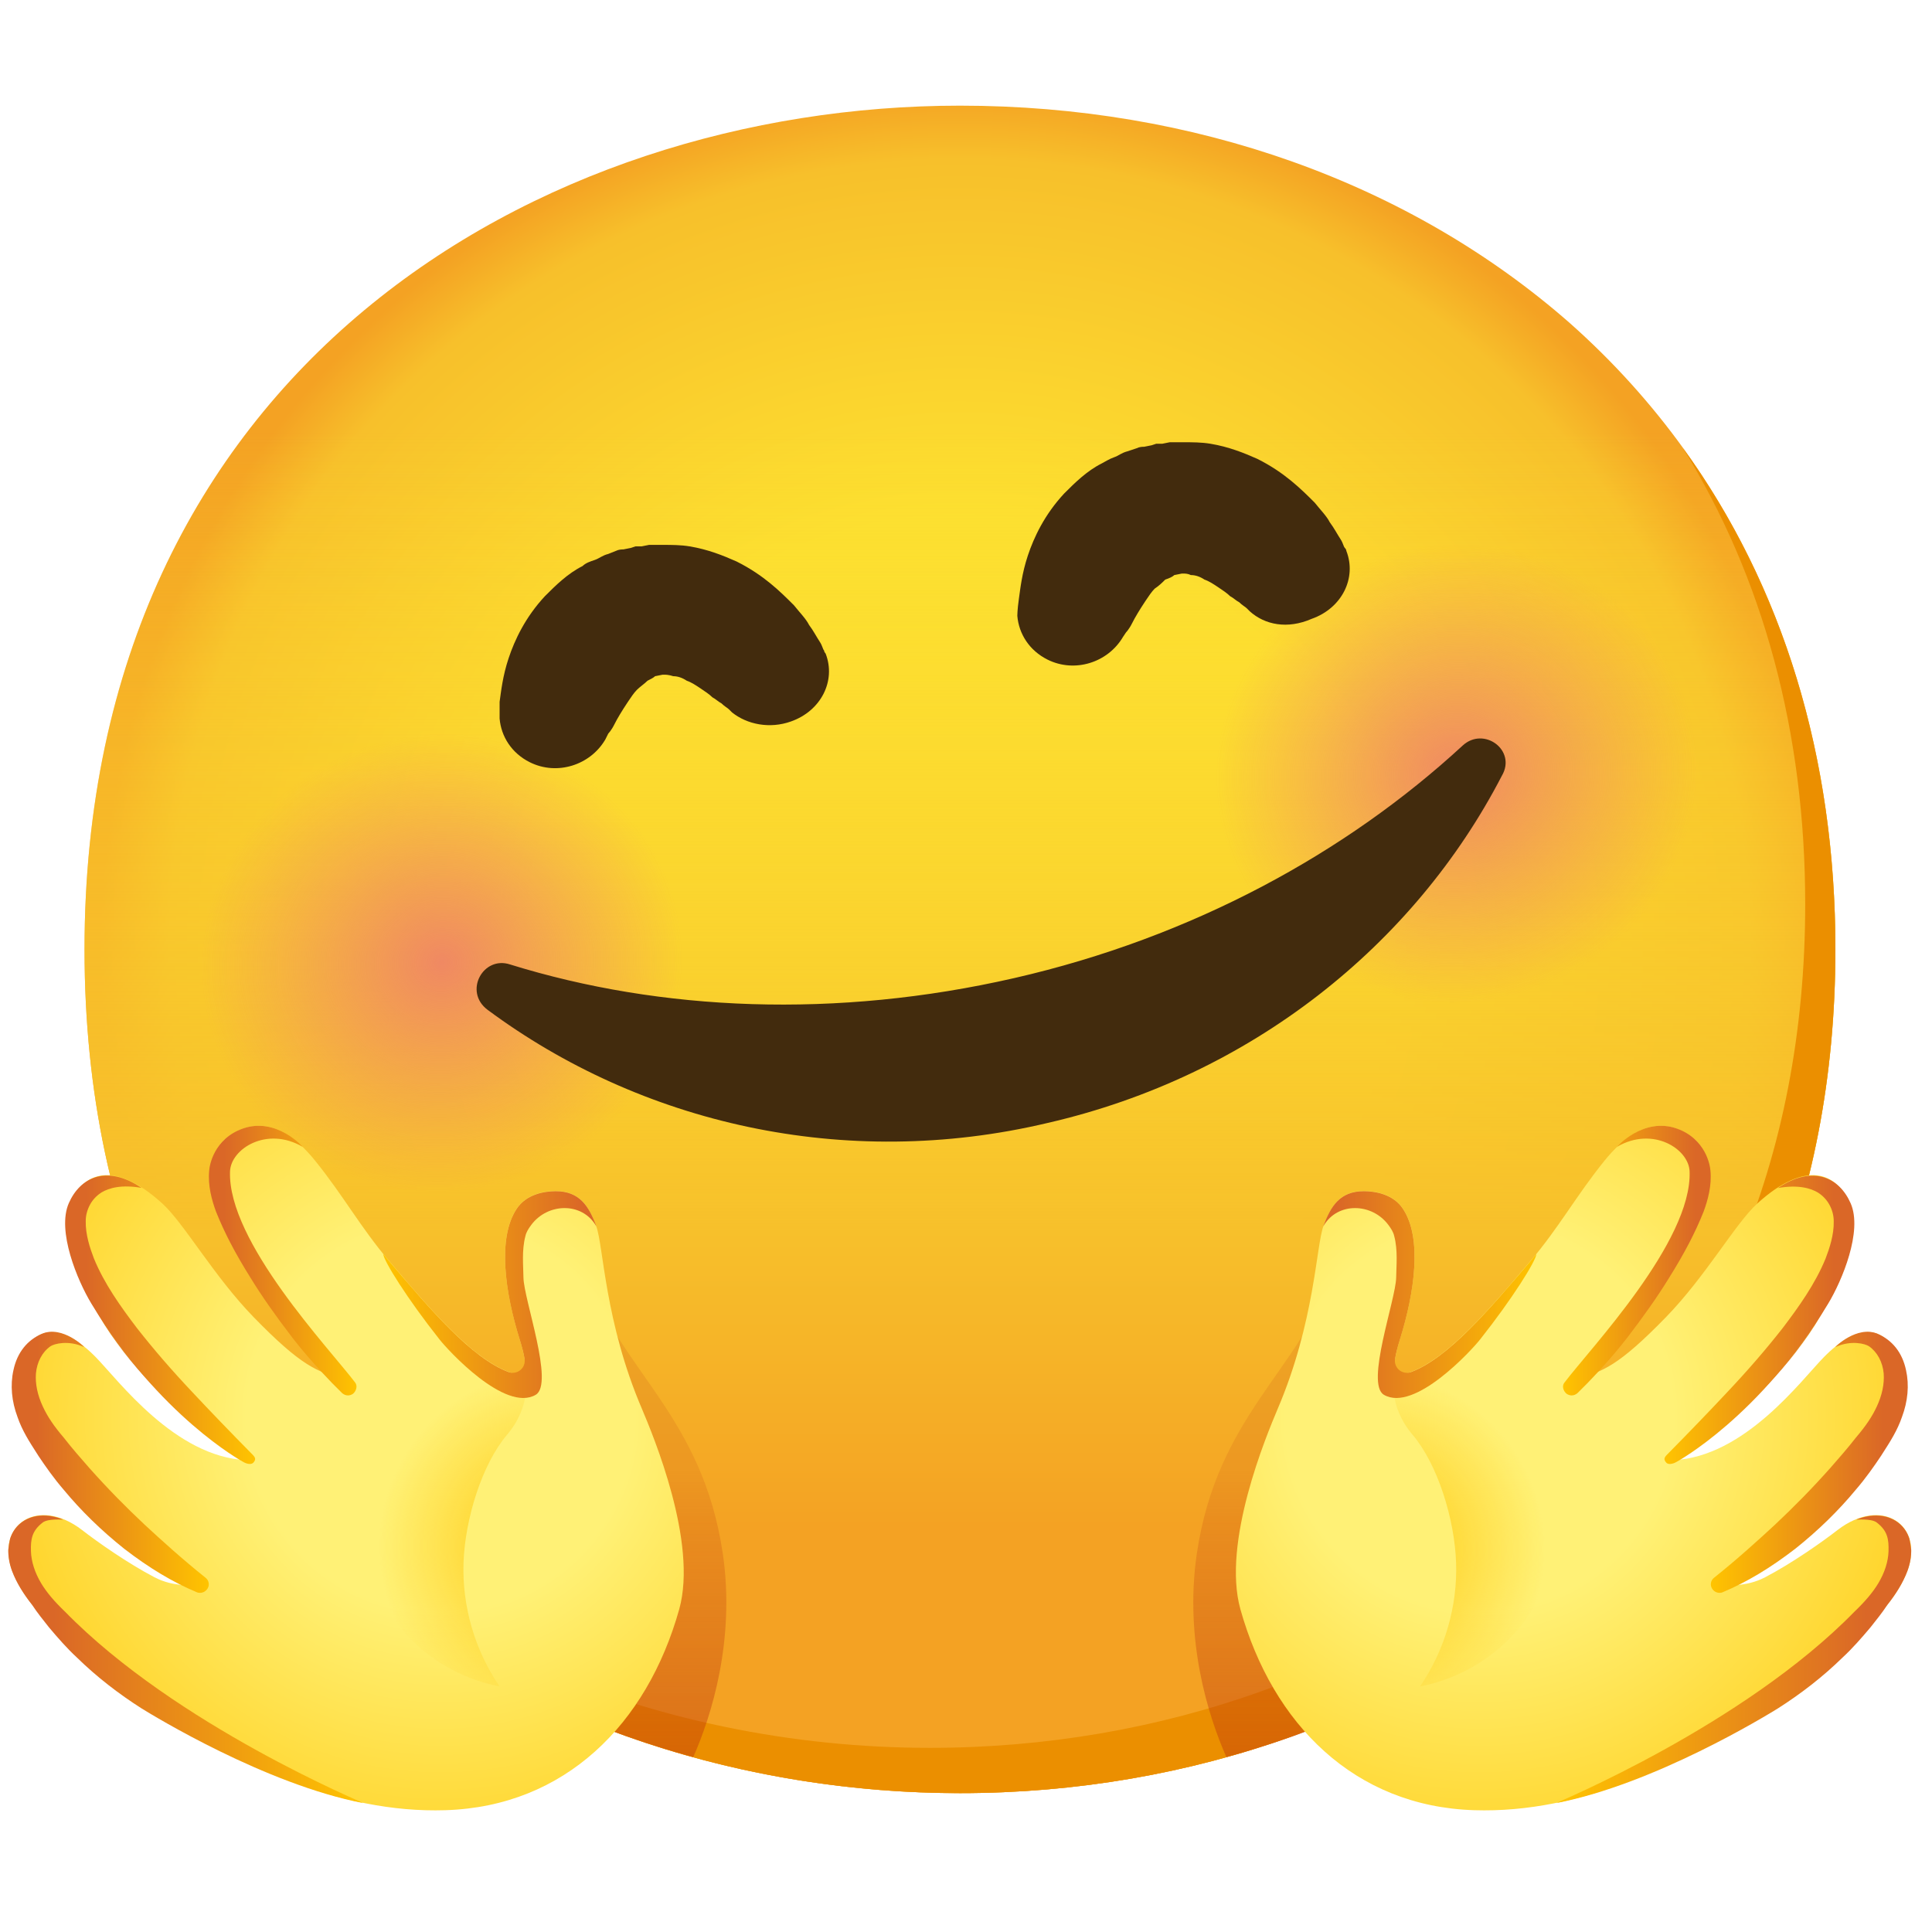 <svg enable-background="new 0 0 128 128" viewBox="0 0 128 128" xmlns="http://www.w3.org/2000/svg" xmlns:xlink="http://www.w3.org/1999/xlink"><radialGradient id="a" cx="63.6" cy="-2088.9" gradientTransform="matrix(1 0 0 -1 0 -2026)" gradientUnits="userSpaceOnUse" r="56.96"><stop offset=".5" stop-color="#fde030"/><stop offset=".919" stop-color="#f7c02b"/><stop offset="1" stop-color="#f4a223"/></radialGradient><linearGradient id="b" gradientTransform="matrix(1 0 0 -1 0 -2026)" gradientUnits="userSpaceOnUse" x1="63.6" x2="63.6" y1="-2144.8" y2="-2033"><stop offset=".158" stop-color="#f4a223"/><stop offset=".333" stop-color="#f7c02b"/><stop offset=".807" stop-color="#fde030" stop-opacity="0"/></linearGradient><linearGradient id="c"><stop offset="0" stop-color="#ed7770"/><stop offset=".9" stop-color="#ed7770" stop-opacity="0"/></linearGradient><radialGradient id="d" cx="-143.13" cy="1415.916" gradientTransform="matrix(.962 -.18 .171 .914 -75.147 -1256.13)" gradientUnits="userSpaceOnUse" r="18.117" xlink:href="#c"/><radialGradient id="e" cx="-73.259" cy="1415.944" gradientTransform="matrix(.962 -.18 .171 .914 -75.147 -1256.13)" gradientUnits="userSpaceOnUse" r="18.115" xlink:href="#c"/><linearGradient id="f"><stop offset="0" stop-color="#bf360c"/><stop offset="1" stop-color="#bf360c" stop-opacity=".2"/></linearGradient><linearGradient id="g" gradientUnits="userSpaceOnUse" x1="42.556" x2="42.556" xlink:href="#f" y1="128.189" y2="97.296"/><linearGradient id="h"><stop offset=".33" stop-color="#fff176"/><stop offset="1" stop-color="#ffc400"/></linearGradient><radialGradient id="i" cx="29.186" cy="93.866" gradientUnits="userSpaceOnUse" r="38.904" xlink:href="#h"/><linearGradient id="j"><stop offset="0" stop-color="#ffc709"/><stop offset="1" stop-color="#ffc709" stop-opacity="0"/></linearGradient><radialGradient id="k" cx="36.79" cy="102.448" gradientTransform="matrix(.74 -.673 .674 .741 -59.452 51.312)" gradientUnits="userSpaceOnUse" r="11.727" xlink:href="#j"/><linearGradient id="l"><stop offset=".127" stop-color="#b7537a"/><stop offset="1" stop-color="#ffc400"/></linearGradient><linearGradient id="m" gradientUnits="userSpaceOnUse" x1="18.517" x2="5.827" xlink:href="#l" y1="95.255" y2="82.775"/><linearGradient id="n"><stop offset=".127" stop-color="#da6727"/><stop offset="1" stop-color="#ffc400"/></linearGradient><linearGradient id="o" gradientUnits="userSpaceOnUse" x1=".549" x2="24.074" xlink:href="#n" y1="109.935" y2="109.935"/><linearGradient id="p" gradientUnits="userSpaceOnUse" x1=".779" x2="13.816" xlink:href="#n" y1="96.876" y2="96.876"/><linearGradient id="q" gradientUnits="userSpaceOnUse" x1="4.074" x2="16.901" xlink:href="#n" y1="87.433" y2="87.433"/><linearGradient id="r" gradientUnits="userSpaceOnUse" x1="13.586" x2="23.62" xlink:href="#n" y1="83.513" y2="83.513"/><linearGradient id="s"><stop offset="0" stop-color="#ffc400"/><stop offset=".873" stop-color="#da6727"/></linearGradient><linearGradient id="t" gradientUnits="userSpaceOnUse" x1="25.394" x2="40.599" xlink:href="#s" y1="85.763" y2="85.763"/><linearGradient id="u" gradientTransform="matrix(-1 0 0 1 -1135.343 0)" gradientUnits="userSpaceOnUse" x1="-1219.965" x2="-1219.965" xlink:href="#f" y1="128.189" y2="97.296"/><radialGradient id="v" cx="-1233.335" cy="93.866" gradientTransform="matrix(-1 0 0 1 -1135.343 0)" gradientUnits="userSpaceOnUse" r="38.904" xlink:href="#h"/><radialGradient id="w" cx="-1225.73" cy="102.448" gradientTransform="matrix(-.74 -.673 -.674 .741 -747.348 -798.185)" gradientUnits="userSpaceOnUse" r="11.727" xlink:href="#j"/><linearGradient id="x" gradientTransform="matrix(-1 0 0 1 -1135.343 0)" gradientUnits="userSpaceOnUse" x1="-1244.004" x2="-1256.694" xlink:href="#l" y1="95.255" y2="82.775"/><linearGradient id="y" gradientTransform="matrix(-1 0 0 1 -1135.343 0)" gradientUnits="userSpaceOnUse" x1="-1261.971" x2="-1238.447" xlink:href="#n" y1="109.935" y2="109.935"/><linearGradient id="z" gradientTransform="matrix(-1 0 0 1 -1135.343 0)" gradientUnits="userSpaceOnUse" x1="-1261.742" x2="-1248.705" xlink:href="#n" y1="96.876" y2="96.876"/><linearGradient id="A" gradientTransform="matrix(-1 0 0 1 -1135.343 0)" gradientUnits="userSpaceOnUse" x1="-1258.446" x2="-1245.619" xlink:href="#n" y1="87.433" y2="87.433"/><linearGradient id="B" gradientTransform="matrix(-1 0 0 1 -1135.343 0)" gradientUnits="userSpaceOnUse" x1="-1248.935" x2="-1238.901" xlink:href="#n" y1="83.513" y2="83.513"/><linearGradient id="C" gradientTransform="matrix(-1 0 0 1 -1135.343 0)" gradientUnits="userSpaceOnUse" x1="-1237.127" x2="-1221.921" xlink:href="#s" y1="85.763" y2="85.763"/><path d="m63.6 118.8c-27.9 0-58-17.5-58-55.9s30.1-55.9 58-55.9c15.5 0 29.8 5.1 40.4 14.4 11.5 10.2 17.6 24.6 17.6 41.5s-6.1 31.2-17.6 41.4c-10.6 9.3-25 14.5-40.4 14.5z" fill="url(#a)"/><path d="m63.6 118.8c-27.9 0-58-17.5-58-55.9s30.1-55.9 58-55.9c15.5 0 29.8 5.1 40.4 14.4 11.5 10.2 17.6 24.6 17.6 41.5s-6.1 31.2-17.6 41.4c-10.6 9.3-25 14.5-40.4 14.5z" fill="url(#b)"/><path d="m111.49 29.67c5.33 8.6 8.11 18.84 8.11 30.23 0 16.9-6.1 31.2-17.6 41.4-10.6 9.3-25 14.5-40.4 14.5-18.06 0-37.04-7.35-48.18-22.94 10.76 17.66 30.99 25.94 50.18 25.94 15.4 0 29.8-5.2 40.4-14.5 11.5-10.2 17.6-24.5 17.6-41.4 0-12.74-3.47-24.06-10.11-33.23z" fill="#eb8f00"/><circle cx="29.7" cy="64.1" fill="url(#d)" opacity=".8" r="16.3"/><circle cx="96.9" cy="51.5" fill="url(#e)" opacity=".8" r="16.3"/><g fill="#422b0d"><path d="m96.9 49.4c-7.7 7.1-17.9 12.7-29.7 15.4s-23.4 2.2-33.4-.9c-1.8-.6-3.1 1.8-1.5 3 10.1 7.5 23.6 10.7 37.1 7.5 13.5-3.1 24.3-11.8 30.1-23 1-1.7-1.2-3.3-2.6-2z"/><path d="m48.5 47.2s-.1-.1-.2-.2-.3-.2-.5-.4c-.2-.1-.4-.3-.6-.4-.2-.2-.5-.4-.8-.6s-.6-.4-.9-.5c-.3-.2-.6-.3-.9-.3-.3-.1-.5-.1-.6-.1s-.1 0-.2 0c0 0 0 0-.1 0h.2l-.5.1c-.1 0 0 0 0 0s0 0 .1 0 0 0 0 0h-.1c-.1.1-.3.2-.5.3-.2.2-.5.4-.7.6s-.4.5-.6.8c-.4.6-.7 1.1-.9 1.5s-.4.6-.4.6l-.2.4c-1 1.7-3.2 2.4-5 1.5-1.2-.6-1.9-1.7-2-2.9 0 0 0-.4 0-1.1.1-.7.2-1.7.6-2.9s1.1-2.7 2.4-4.1c.7-.7 1.5-1.5 2.5-2 .2-.2.5-.3.8-.4s.5-.3.9-.4l.5-.2c.2-.1.4-.1.5-.1l.5-.1.3-.1h.2.2l.5-.1h.9c.6 0 1.2 0 1.8.1 1.2.2 2.2.6 3.1 1 1.8.9 2.9 2 3.8 2.9.4.5.8.9 1 1.3.3.4.5.8.7 1.1s.2.5.3.6c0 .1.1.2.1.2.7 1.8-.3 3.8-2.3 4.5-1.4.5-2.9.2-3.9-.6z"/><path d="m82.8 40.5s-.1-.1-.2-.2-.3-.2-.5-.4c-.2-.1-.4-.3-.6-.4-.2-.2-.5-.4-.8-.6s-.6-.4-.9-.5c-.3-.2-.6-.3-.9-.3-.2-.1-.4-.1-.5-.1s-.1 0-.2 0h-.1.2l-.5.1c-.1 0 0 0 0 0h.1-.1c-.1.1-.3.2-.6.3-.2.2-.4.4-.7.6-.2.2-.4.5-.6.8-.4.6-.7 1.1-.9 1.5s-.4.6-.4.6l-.2.3c-1 1.7-3.2 2.4-5 1.5-1.2-.6-1.9-1.7-2-2.9 0 0 0-.4.1-1.1s.2-1.7.6-2.9 1.1-2.7 2.4-4.1c.7-.7 1.5-1.5 2.5-2 .2-.1.5-.3.8-.4s.5-.3.9-.4l.6-.2c.2-.1.4-.1.5-.1l.5-.1.3-.1h.2.2l.5-.1h.9c.6 0 1.2 0 1.8.1 1.2.2 2.2.6 3.1 1 1.8.9 2.9 2 3.8 2.9.4.5.8.9 1 1.3.3.4.5.8.7 1.1s.2.5.3.6.1.2.1.2c.7 1.8-.3 3.8-2.3 4.5-1.6.7-3.1.4-4.1-.5z"/></g><path d="m38.87 84.46c-1.09-3.08-1.87 28.82-1.87 28.82 2.92 1.23 5.87 2.31 8.93 3.13 1.21-2.73 2.79-7.76 1.96-13.46-1.34-9.11-6.78-12.14-9.02-18.49z" fill="url(#g)" opacity=".66"/><path d="m39.5 81.23c-.49-1.33-1.11-2.32-2.68-2.32-.72 0-1.94.18-2.59 1.17-1.28 1.92-.78 5.52.2 8.65.55 1.77.4 2.42.4 2.42-2.72-.17-5.88-3.88-9.03-7.58-1.93-2.27-3.05-4.36-4.93-6.68-1.14-1.41-2.81-2.83-4.77-2.11-5.37 1.99 1.27 9.72 2.93 11.84 1.89 2.41 3.76 4.72 3.76 4.72-1.76-.41-2.87-.88-5.97-4.06-2.65-2.72-4.62-6.23-6.06-7.54-3.27-2.97-5.27-2-6.14-.02-.81 1.84.53 5.09 1.44 6.61 4.51 7.48 10.27 10.41 10.27 10.41-4.74-.21-8.48-5.29-9.99-6.83-4.38-4.45-6.38 1.06-3.99 5.05 1.1 1.83 2.2 3.12 4.21 5.19 3.25 3.33 6.31 4.84 6.31 4.84s-1.31.2-2.63-.49c-1.78-.93-3.77-2.33-4.8-3.13-2.95-2.27-5.76-.32-4.63 2.7 1.31 3.49 6.09 6.45 8.98 8.6 5.62 4.16 12.63 7.49 19.73 7.26 7.9-.25 13.34-5.68 15.48-13.31 1.24-4.44-1.72-11.5-2.47-13.28-2.47-5.76-2.54-10.78-3.03-12.11z" fill="url(#i)"/><path d="m23.62 99.08c.14 8.38 5.4 11.88 9.48 12.65-1.64-2.39-2.49-5.31-2.39-8.2.1-2.9 1.22-6.51 2.88-8.47s1.24-3.89 1.24-3.89-1.12-.09-1.54-.34c-1.34-.82-2.88-1.48-4.04-2.55-.85-.79-5.77 2.42-5.63 10.8z" fill="url(#k)"/><path d="m6.4 78.54c-.82.53-1.27 1.44-1.28 2.35-.02.91.25 1.82.58 2.68.7 1.73 1.8 3.28 2.93 4.77 1.16 1.48 2.41 2.91 3.71 4.29 1.3 1.39 2.63 2.76 3.98 4.13-1.67-.98-3.22-2.16-4.65-3.46-1.42-1.31-2.77-2.73-3.91-4.31-1.17-1.57-2.1-3.32-2.71-5.2-.28-.94-.48-1.95-.31-2.95.12-.99.76-1.94 1.66-2.3z" fill="url(#m)"/><path d="m.55 102.67c.03-.28.07-.52.12-.73-.07.23-.11.47-.12.73z" fill="url(#i)"/><path d="m4.31 106.78c-.72-.69-1.21-1.27-1.58-1.88-.42-.7-.66-1.44-.68-2.13-.02-.77.05-1.34.78-1.9.36-.28 1.37-.18 1.35-.19-.01-.01-.03-.01-.04-.02-.61-.24-1.18-.3-1.69-.22 0 0 0 0 .01-.01 0 0-.01.01-.01.01-.86.14-1.52.69-1.78 1.5-.05.21-.09.45-.12.73-.01.43.06.91.25 1.42.29.77.76 1.52 1.33 2.24.34.52.74 1.01 1.11 1.48.59.7 1.19 1.39 1.86 2.01 1.31 1.28 2.76 2.4 4.3 3.38.75.46 8.17 5.01 14.67 6.26.02-.02-12.39-5.14-19.76-12.68z" fill="url(#o)"/><path d="m13.25 105.53c-.07 0-.15-.01-.21-.04-1.58-.66-3.15-1.6-4.81-2.88-1.52-1.21-2.87-2.53-4.01-3.91-.64-.74-1.21-1.55-1.67-2.24l-.14-.22c-.47-.73-.95-1.48-1.25-2.36-.39-1.04-.49-2.11-.27-3.1.25-1.19.93-2 1.88-2.41 1.36-.59 2.88.91 2.79.87-1.05-.47-1.97-.21-2.21-.05-.55.38-.9 1.04-.97 1.81-.05.69.11 1.45.46 2.19.3.65.72 1.28 1.37 2.04.56.72 1.14 1.38 1.71 2.03 1.2 1.35 2.44 2.61 3.68 3.77 1.07.99 2.49 2.28 4.02 3.5.22.17.28.48.13.72-.12.18-.3.28-.5.28z" fill="url(#p)"/><path d="m16.78 96.91c.19-.21.15-.34-.05-.54-1.49-1.51-2.79-2.86-3.97-4.12-1.37-1.45-2.57-2.84-3.67-4.24-1.09-1.43-2.19-2.97-2.87-4.64-.26-.68-.56-1.58-.54-2.47 0-.4.11-.77.29-1.1.17-.31.42-.58.73-.78.01 0 .01-.01.01-.01.51-.31 1.34-.54 2.67-.31-2.33-1.57-4.08-.68-4.82 1.01-.81 1.84.57 5.13 1.49 6.65 4.51 7.48 10.02 10.47 10.02 10.47.27.17.57.22.71.08z" fill="url(#q)"/><path d="m23.54 91.61c-1.69-2.24-8.47-9.35-8.3-14 .05-1.49 2.43-3.02 4.81-1.63.03.02-1.74-2-3.96-1.21-1.93.68-2.21 2.46-2.23 2.78-.1 1.01.18 1.98.45 2.72.56 1.4 1.27 2.76 2.29 4.39.76 1.24 1.65 2.5 2.79 3.99.63.81 1.27 1.55 1.92 2.25.44.48.89.94 1.35 1.39.11.1.25.16.39.16.12 0 .24-.04.34-.11.21-.18.31-.51.15-.73z" fill="url(#r)"/><path d="m36.82 78.92c-.72 0-1.94.18-2.59 1.17-1.28 1.92-.78 5.52.2 8.65.16.51.26.92.32 1.26.12.62-.48 1.12-1.06.9-2.45-.92-5.17-4.13-7.89-7.32-.14-.17-.27-.33-.41-.5.03.46 1.59 2.96 3.72 5.65.57.73 4.36 4.86 6.38 3.68 1.25-.72-.79-6.32-.81-7.77-.01-.79-.12-1.81.13-2.75.05-.24.2-.49.39-.74 1.09-1.46 3.35-1.52 4.28.05l.03.04c-.5-1.34-1.12-2.32-2.69-2.32z" fill="url(#t)"/><path d="m88.31 84.46c1.09-3.08 1.87 28.82 1.87 28.82-2.92 1.23-5.87 2.31-8.93 3.13-1.21-2.73-2.79-7.76-1.96-13.46 1.34-9.11 6.77-12.14 9.02-18.49z" fill="url(#u)" opacity=".66"/><path d="m87.68 81.23c.49-1.33 1.11-2.32 2.68-2.32.72 0 1.94.18 2.59 1.17 1.28 1.92.78 5.52-.2 8.65-.55 1.77-.4 2.42-.4 2.42 2.72-.17 5.88-3.88 9.03-7.58 1.93-2.27 3.05-4.36 4.93-6.68 1.14-1.41 2.81-2.83 4.77-2.11 5.37 1.99-1.27 9.72-2.93 11.84-1.89 2.41-3.76 4.72-3.76 4.72 1.76-.41 2.87-.88 5.97-4.06 2.65-2.72 4.62-6.23 6.06-7.54 3.27-2.97 5.27-2 6.14-.02.81 1.84-.53 5.09-1.44 6.61-4.51 7.48-10.27 10.41-10.27 10.41 4.74-.21 8.48-5.29 9.99-6.83 4.38-4.45 6.38 1.06 3.99 5.05-1.1 1.83-2.2 3.12-4.21 5.19-3.25 3.33-6.31 4.84-6.31 4.84s1.31.2 2.63-.49c1.78-.93 3.77-2.33 4.8-3.13 2.95-2.27 5.76-.32 4.63 2.7-1.31 3.49-6.09 6.45-8.98 8.6-5.62 4.16-12.63 7.49-19.73 7.26-7.9-.25-13.34-5.68-15.48-13.31-1.24-4.44 1.72-11.5 2.47-13.28 2.46-5.76 2.54-10.78 3.03-12.11z" fill="url(#v)"/><path d="m103.56 99.08c-.14 8.38-5.4 11.88-9.48 12.65 1.64-2.39 2.49-5.31 2.39-8.2-.1-2.9-1.22-6.51-2.88-8.47s-1.24-3.89-1.24-3.89 1.12-.09 1.54-.34c1.34-.82 2.88-1.48 4.04-2.55.84-.79 5.77 2.42 5.63 10.8z" fill="url(#w)"/><path d="m120.77 78.54c.82.53 1.27 1.44 1.28 2.35.03.92-.24 1.82-.57 2.68-.7 1.73-1.8 3.28-2.93 4.77-1.16 1.48-2.41 2.91-3.71 4.29-1.3 1.39-2.63 2.76-3.98 4.13 1.67-.98 3.22-2.16 4.65-3.46 1.42-1.31 2.77-2.73 3.91-4.31 1.17-1.57 2.1-3.32 2.71-5.2.28-.94.48-1.95.31-2.95-.13-.99-.76-1.94-1.67-2.3z" fill="url(#x)"/><path d="m126.63 102.67c-.03-.28-.07-.52-.12-.73.06.23.11.47.12.73z" fill="url(#v)"/><path d="m122.86 106.78c.72-.69 1.21-1.27 1.58-1.88.42-.7.66-1.44.68-2.13.02-.77-.05-1.34-.78-1.9-.36-.28-1.37-.18-1.35-.19.01-.01.03-.01.04-.02.61-.24 1.18-.3 1.69-.22 0 0 0 0-.01-.01 0 0 .01.01.01.01.86.14 1.52.69 1.78 1.5.05.21.09.45.12.73.01.43-.06.91-.25 1.42-.29.77-.76 1.52-1.33 2.24-.34.52-.74 1.01-1.11 1.48-.59.7-1.19 1.39-1.86 2.01-1.31 1.28-2.76 2.4-4.3 3.38-.75.46-8.17 5.01-14.67 6.26-.01-.02 12.4-5.14 19.76-12.68z" fill="url(#y)"/><path d="m113.92 105.53c.07 0 .15-.01.21-.04 1.58-.66 3.15-1.6 4.81-2.88 1.52-1.21 2.87-2.53 4.01-3.91.64-.74 1.21-1.55 1.67-2.24l.14-.22c.47-.73.95-1.48 1.25-2.36.39-1.04.49-2.11.27-3.1-.25-1.19-.93-2-1.88-2.41-1.36-.59-2.88.91-2.79.87 1.05-.47 1.97-.21 2.21-.05.55.38.91 1.04.98 1.81.05.69-.11 1.45-.46 2.19-.3.65-.72 1.28-1.37 2.04-.56.72-1.14 1.38-1.71 2.03-1.2 1.35-2.44 2.61-3.68 3.77-1.07.99-2.49 2.28-4.02 3.5-.22.17-.28.48-.13.72.11.18.3.28.49.28z" fill="url(#z)"/><path d="m110.4 96.91c-.19-.21-.15-.34.05-.54 1.49-1.51 2.79-2.86 3.97-4.12 1.37-1.45 2.57-2.84 3.67-4.24 1.08-1.42 2.18-2.96 2.86-4.63.26-.68.56-1.58.54-2.47 0-.4-.11-.77-.29-1.1-.17-.31-.42-.58-.73-.78-.01 0-.01-.01-.01-.01-.51-.31-1.34-.54-2.67-.31 2.33-1.57 4.08-.68 4.82 1.01.81 1.84-.57 5.13-1.49 6.65-4.51 7.48-10.02 10.47-10.02 10.47-.26.16-.57.21-.7.07z" fill="url(#A)"/><path d="m103.64 91.61c1.69-2.24 8.47-9.35 8.3-14-.05-1.49-2.43-3.02-4.81-1.63-.03.02 1.74-2 3.96-1.21 1.93.68 2.21 2.46 2.23 2.78.1 1.01-.18 1.98-.45 2.72-.56 1.4-1.27 2.76-2.29 4.39-.76 1.24-1.65 2.5-2.79 3.99-.63.81-1.27 1.55-1.92 2.25-.44.48-.89.94-1.35 1.39-.11.1-.25.16-.39.16-.12 0-.24-.04-.34-.11-.22-.18-.32-.51-.15-.73z" fill="url(#B)"/><path d="m90.36 78.92c.72 0 1.94.18 2.59 1.17 1.28 1.92.78 5.52-.2 8.65-.16.51-.26.92-.32 1.26-.12.62.48 1.12 1.06.9 2.45-.92 5.17-4.13 7.89-7.32.14-.17.27-.33.41-.5-.03.46-1.59 2.96-3.72 5.65-.57.73-4.36 4.86-6.38 3.68-1.25-.72.79-6.32.81-7.77.01-.79.12-1.81-.13-2.75-.05-.24-.2-.49-.39-.74-1.09-1.46-3.35-1.52-4.28.05l-.03.04c.5-1.34 1.11-2.32 2.69-2.32z" fill="url(#C)"/></svg>